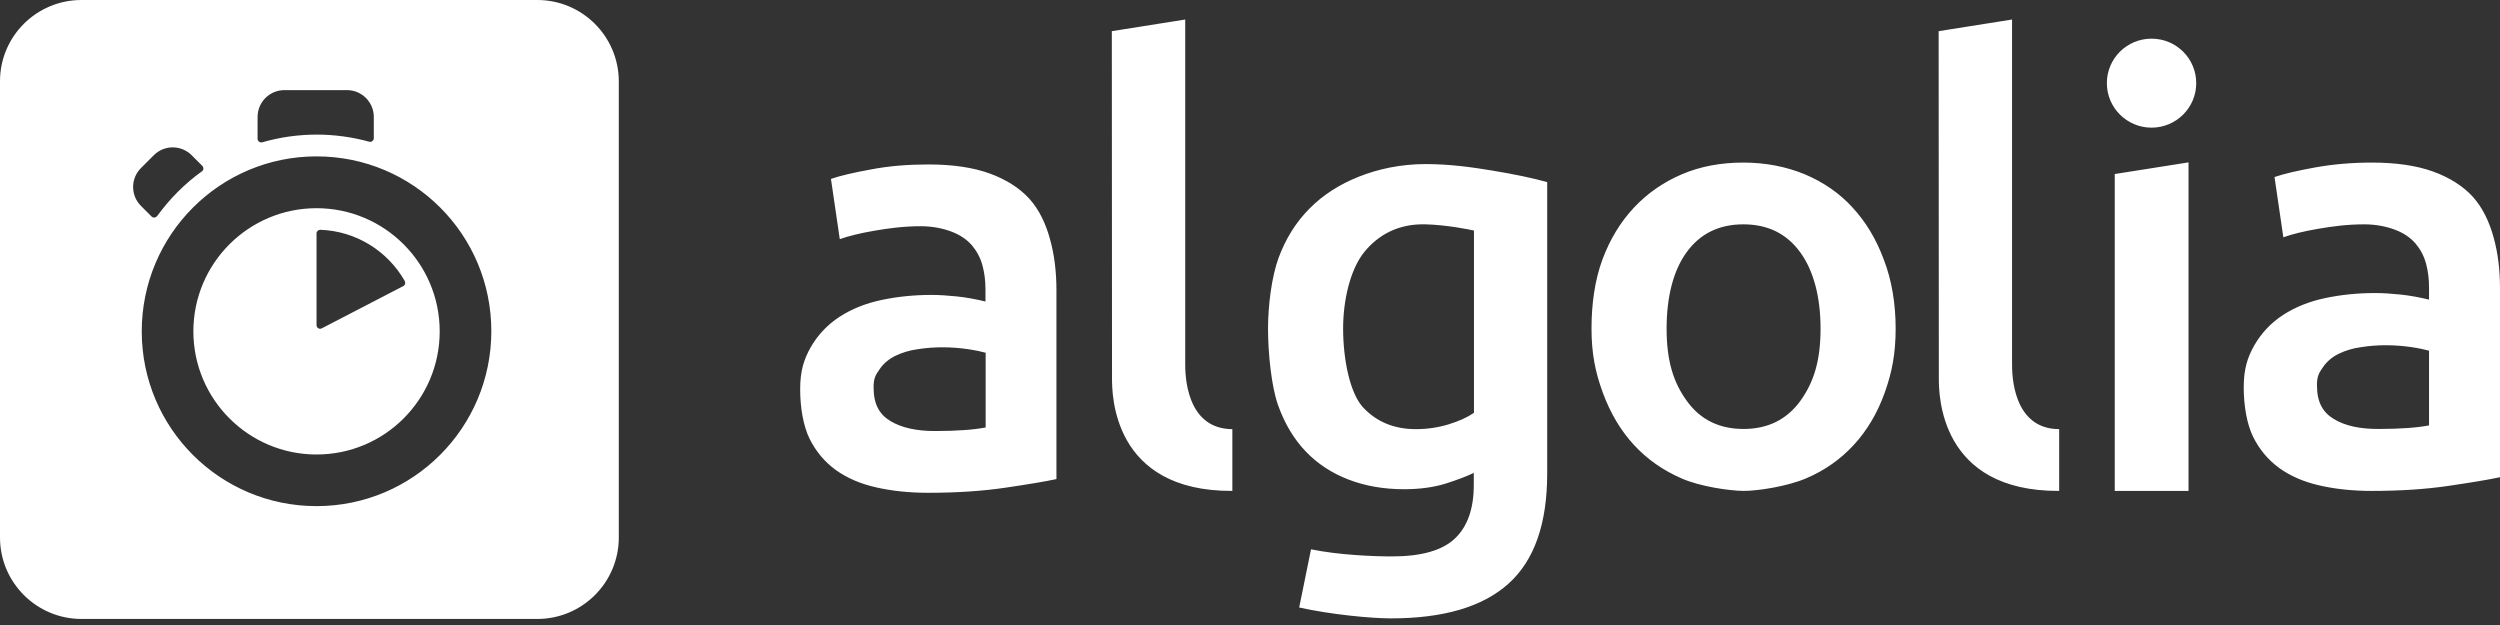 <?xml version="1.0"?>

<svg width="388" height="97" viewBox="0 0 388 97" version="1.1" xmlns="http://www.w3.org/2000/svg" xmlns:xlink="http://www.w3.org/1999/xlink"><rect x="0" y="0" width="388" height="97" fill="#333333" stroke="none"/>  <title>Combined Shape</title> <desc>Created with Sketch.</desc> <defs></defs> <g id="Artboard" stroke="none" stroke-width="1" fill="none" fill-rule="evenodd" transform="translate(-1, 0)"> <path d="M13.646,0 L84.393,0 C91.357,0 97.038,5.652 97.038,12.645 L97.038,83.416 C97.038,90.379 91.386,96.061 84.393,96.061 L13.646,96.061 C6.682,96.061 1,90.408 1,83.416 L1,12.616 C1,5.652 6.653,0 13.646,0 Z M50.126,24.27 C35.15,24.27 22.999,36.42 22.999,51.425 C22.999,66.429 35.15,78.55 50.126,78.55 C65.103,78.55 77.254,66.4 77.254,51.395 C77.254,36.391 65.132,24.27 50.126,24.27 Z M50.126,70.538 C39.579,70.538 31.012,61.972 31.012,51.425 C31.012,40.877 39.579,32.312 50.126,32.312 C60.674,32.312 69.241,40.877 69.241,51.425 C69.241,61.972 60.704,70.538 50.126,70.538 Z M50.126,36.216 L50.126,50.463 C50.126,50.871 50.564,51.162 50.942,50.958 L63.588,44.403 C63.88,44.257 63.967,43.908 63.821,43.616 C61.199,39.013 56.333,35.866 50.709,35.662 C50.418,35.662 50.126,35.895 50.126,36.216 Z M32.411,25.756 L30.75,24.095 C29.118,22.464 26.496,22.464 24.864,24.095 L22.883,26.076 C21.251,27.708 21.251,30.33 22.883,31.962 L24.514,33.594 C24.777,33.856 25.155,33.797 25.388,33.535 C26.35,32.224 27.399,30.971 28.564,29.806 C29.759,28.611 30.983,27.562 32.323,26.601 C32.615,26.426 32.644,26.018 32.411,25.756 Z M59.014,21.444 L59.014,18.152 C59.014,15.85 57.149,13.985 54.847,13.985 L45.144,13.985 C42.842,13.985 40.977,15.85 40.977,18.152 L40.977,21.531 C40.977,21.91 41.327,22.172 41.706,22.085 C44.415,21.298 47.271,20.89 50.156,20.89 C52.924,20.89 55.663,21.269 58.314,21.997 C58.664,22.085 59.014,21.823 59.014,21.444 Z M241.125,73.48 C241.125,81.26 239.144,86.941 235.152,90.554 C231.16,94.167 225.07,95.973 216.853,95.973 C213.852,95.973 207.617,95.39 202.634,94.283 L204.47,85.251 C208.637,86.125 214.144,86.358 217.028,86.358 C221.603,86.358 224.866,85.426 226.819,83.561 C228.771,81.697 229.732,78.929 229.732,75.258 L229.732,73.393 C228.596,73.946 227.11,74.5 225.274,75.083 C223.439,75.636 221.312,75.928 218.922,75.928 C215.775,75.928 212.92,75.432 210.327,74.442 C207.733,73.451 205.49,71.994 203.654,70.071 C201.818,68.148 200.361,65.73 199.342,62.846 C198.322,59.961 197.797,54.804 197.797,51.017 C197.797,47.462 198.351,43.004 199.429,40.032 C200.536,37.061 202.11,34.497 204.237,32.37 C206.335,30.243 208.899,28.611 211.9,27.417 C214.901,26.222 218.427,25.465 222.244,25.465 C225.944,25.465 229.354,25.931 232.675,26.484 C235.997,27.038 238.823,27.621 241.125,28.262 L241.125,73.48 Z M295.205,50.988 C295.205,54.833 294.652,57.747 293.515,60.923 C292.379,64.099 290.776,66.808 288.707,69.052 C286.639,71.295 284.162,73.043 281.248,74.267 C278.334,75.491 273.847,76.19 271.603,76.19 C269.36,76.161 264.902,75.52 262.017,74.267 C259.132,73.014 256.656,71.295 254.587,69.052 C252.518,66.808 250.916,64.099 249.75,60.923 C248.585,57.747 248.002,54.833 248.002,50.988 C248.002,47.142 248.526,43.441 249.692,40.295 C250.857,37.148 252.489,34.468 254.587,32.224 C256.685,29.981 259.191,28.262 262.046,27.038 C264.931,25.814 268.107,25.232 271.545,25.232 C274.983,25.232 278.16,25.843 281.073,27.038 C283.987,28.262 286.493,29.981 288.533,32.224 C290.601,34.468 292.204,37.148 293.369,40.295 C294.593,43.441 295.205,47.142 295.205,50.988 Z M320.584,76.19 C301.907,76.277 301.907,61.098 301.907,58.679 L301.878,4.837 L313.271,3.03 L313.271,56.523 C313.271,57.893 313.271,66.575 320.584,66.604 L320.584,76.19 Z M340.66,76.19 L329.209,76.19 L329.209,27.009 L340.66,25.202 L340.66,76.19 Z M334.92,19.812 C331.103,19.812 327.985,16.724 327.985,12.907 C327.985,9.09 331.074,6.002 334.92,6.002 C338.766,6.002 341.855,9.09 341.855,12.907 C341.855,16.724 338.737,19.812 334.92,19.812 Z M369.128,25.232 C372.887,25.232 376.063,25.698 378.627,26.63 C381.191,27.562 383.26,28.874 384.775,30.534 C386.29,32.195 387.368,34.468 388.009,36.857 C388.679,39.246 389,41.868 389,44.752 L389,74.063 C387.252,74.442 384.6,74.879 381.045,75.403 C377.491,75.928 373.499,76.19 369.07,76.19 C366.127,76.19 363.417,75.899 360.998,75.345 C358.551,74.791 356.482,73.888 354.734,72.635 C353.015,71.383 351.674,69.78 350.684,67.799 C349.722,65.818 349.227,63.021 349.227,60.107 C349.227,57.31 349.78,55.533 350.859,53.61 C351.966,51.687 353.452,50.113 355.317,48.89 C357.211,47.666 359.367,46.792 361.843,46.268 C364.32,45.743 366.913,45.481 369.594,45.481 C370.847,45.481 372.158,45.568 373.557,45.714 C374.956,45.86 376.412,46.122 377.986,46.501 L377.986,44.636 C377.986,43.325 377.84,42.072 377.52,40.907 C377.199,39.712 376.646,38.692 375.888,37.789 C375.101,36.886 374.081,36.187 372.799,35.691 C371.517,35.196 369.886,34.817 367.933,34.817 C365.311,34.817 362.922,35.138 360.736,35.516 C358.551,35.895 356.744,36.332 355.375,36.828 L354.005,27.475 C355.433,26.98 357.56,26.484 360.299,25.989 C363.038,25.494 365.981,25.232 369.128,25.232 Z M145.087,25.523 C148.846,25.523 152.022,25.989 154.586,26.921 C157.15,27.854 159.219,29.165 160.734,30.826 C162.278,32.515 163.327,34.759 163.968,37.148 C164.638,39.537 164.959,42.159 164.959,45.044 L164.959,74.354 C163.211,74.733 160.559,75.17 157.004,75.695 C153.449,76.219 149.457,76.481 145.029,76.481 C142.086,76.481 139.376,76.19 136.957,75.636 C134.51,75.083 132.441,74.18 130.693,72.927 C128.974,71.674 127.633,70.071 126.643,68.09 C125.681,66.109 125.186,63.312 125.186,60.398 C125.186,57.601 125.739,55.824 126.817,53.901 C127.925,51.978 129.411,50.405 131.275,49.181 C133.169,47.957 135.326,47.083 137.802,46.559 C140.279,46.034 142.872,45.772 145.553,45.772 C146.806,45.772 148.117,45.86 149.516,46.005 C150.885,46.151 152.371,46.413 153.945,46.792 L153.945,44.927 C153.945,43.616 153.799,42.363 153.479,41.198 C153.158,40.003 152.604,38.984 151.847,38.08 C151.06,37.177 150.04,36.478 148.758,35.983 C147.476,35.487 145.844,35.109 143.892,35.109 C141.27,35.109 138.88,35.429 136.695,35.808 C134.51,36.187 132.703,36.624 131.334,37.119 L129.964,27.766 C131.392,27.271 133.519,26.776 136.258,26.28 C138.997,25.756 141.94,25.523 145.087,25.523 Z M192.261,76.19 C173.584,76.277 173.584,61.098 173.584,58.679 L173.555,4.837 L184.947,3.03 L184.947,56.523 C184.947,57.893 184.947,66.575 192.261,66.604 L192.261,76.19 Z M370.09,66.575 C373.586,66.575 376.179,66.371 377.986,66.022 L377.986,54.426 C377.345,54.251 376.442,54.047 375.247,53.872 C374.052,53.697 372.741,53.581 371.284,53.581 C370.031,53.581 368.749,53.668 367.467,53.872 C366.185,54.047 365.02,54.396 364,54.892 C362.98,55.387 362.135,56.086 361.523,56.989 C360.882,57.893 360.591,58.417 360.591,59.787 C360.591,62.467 361.523,64.011 363.213,65.031 C364.932,66.08 367.205,66.575 370.09,66.575 Z M283.55,51.017 C283.55,46.093 282.472,41.985 280.374,39.129 C278.276,36.245 275.333,34.817 271.574,34.817 C267.816,34.817 264.873,36.245 262.775,39.129 C260.677,42.014 259.657,46.093 259.657,51.017 C259.657,55.999 260.706,59.349 262.804,62.234 C264.902,65.148 267.845,66.575 271.603,66.575 C275.362,66.575 278.305,65.118 280.403,62.234 C282.501,59.32 283.55,55.999 283.55,51.017 Z M209.452,50.988 C209.452,55.766 210.501,61.068 212.599,63.283 C214.697,65.497 217.407,66.604 220.729,66.604 C222.535,66.604 224.254,66.342 225.857,65.847 C227.46,65.351 228.742,64.769 229.761,64.069 L229.761,35.779 C228.946,35.604 225.536,34.905 222.244,34.817 C218.106,34.701 214.959,36.391 212.745,39.1 C210.56,41.81 209.452,46.559 209.452,50.988 Z M146.078,66.896 C149.574,66.896 152.167,66.692 153.974,66.342 L153.974,54.746 C153.333,54.571 152.43,54.367 151.235,54.192 C150.04,54.018 148.729,53.901 147.272,53.901 C146.019,53.901 144.737,53.989 143.455,54.192 C142.173,54.367 141.008,54.717 139.988,55.212 C138.968,55.708 138.123,56.407 137.511,57.31 C136.87,58.213 136.579,58.738 136.579,60.107 C136.579,62.788 137.511,64.332 139.201,65.351 C140.891,66.371 143.193,66.896 146.078,66.896 Z" id="Combined-Shape" fill="#FFFFFF"></path> </g>
</svg>